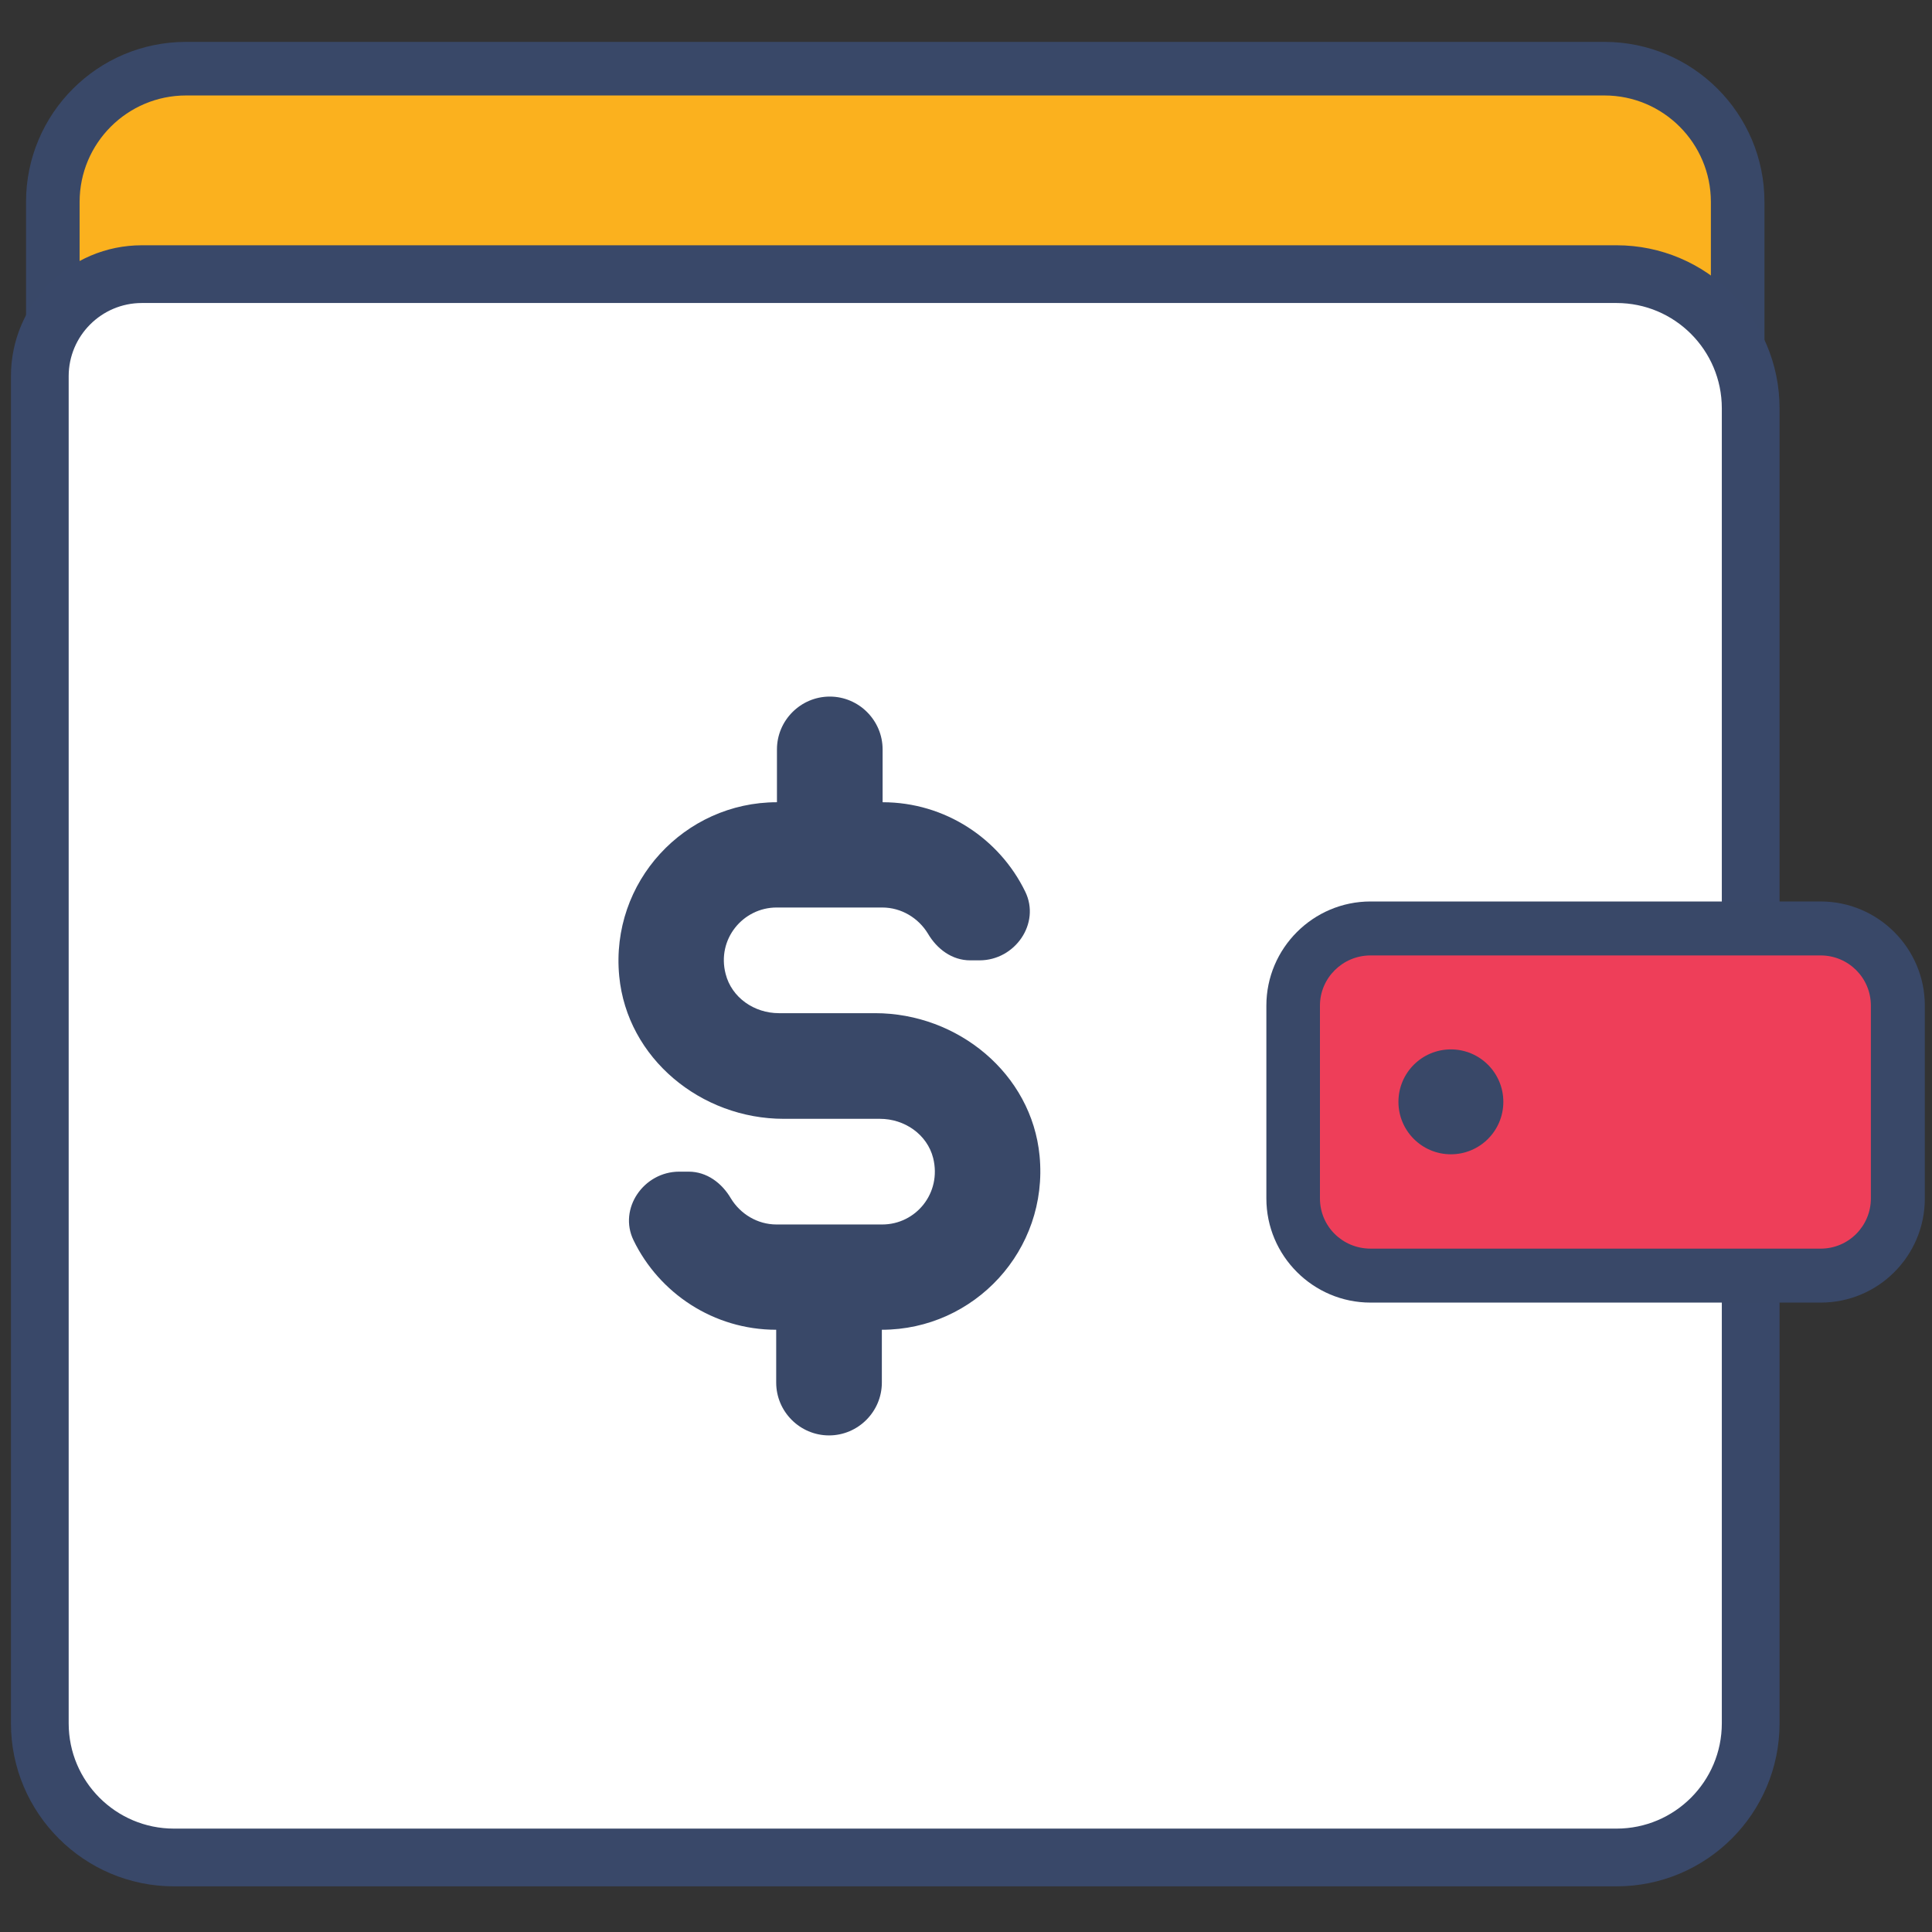 <?xml version="1.0" encoding="utf-8"?>
<!-- Generator: Adobe Illustrator 24.0.0, SVG Export Plug-In . SVG Version: 6.00 Build 0)  -->
<svg version="1.1" id="Capa_1" xmlns="http://www.w3.org/2000/svg" xmlns:xlink="http://www.w3.org/1999/xlink" x="0px" y="0px"
	 viewBox="0 0 512 512" style="enable-background:new 0 0 512 512;" xml:space="preserve">
<rect x="0" y="0" width="512" height="512" fill="#333333" stroke="none"/>
<g>
	<g>
		<g>
			<path style="fill:#FBB11E;" d="M425.2,119.6H49.3c-15.3,0-27.7-12.4-27.7-27.7V53.5c0-15.3,12.4-27.7,27.7-27.7h375.9
				c15.3,0,27.7,12.4,27.7,27.7v38.4C452.9,107.2,440.5,119.6,425.2,119.6z"/>
			<path style="fill:#394868;" d="M425.2,126.7H49.3c-19.2,0-34.8-15.6-34.8-34.8V53.5c0-19.2,15.6-34.8,34.8-34.8h375.9
				c19.2,0,34.8,15.6,34.8,34.8v38.4C460,111.1,444.4,126.7,425.2,126.7z M49.3,32.9c-11.3,0-20.5,9.2-20.5,20.5v38.4
				c0,11.3,9.2,20.5,20.5,20.5h375.9c11.3,0,20.5-9.2,20.5-20.5V53.5c0-11.3-9.2-20.5-20.5-20.5H49.3z"/>
		</g>
		<g>
			<path style="fill:#FBB11E;" d="M425.2,127.2H49.3c-19.5,0-35.3-15.8-35.3-35.3V53.5C14,34,29.8,18.2,49.3,18.2h375.9
				c19.5,0,35.3,15.8,35.3,35.3v38.4C460.5,111.3,444.7,127.2,425.2,127.2z"/>
			<path style="fill:#394868;" d="M425.2,134.3H49.3c-23.4,0-42.4-19-42.4-42.4V53.5c0-23.4,19-42.4,42.4-42.4h375.9
				c23.4,0,42.4,19,42.4,42.4v38.4C467.6,115.3,448.6,134.3,425.2,134.3z M49.3,25.3c-15.5,0-28.2,12.6-28.2,28.2v38.4
				c0,15.5,12.6,28.2,28.2,28.2h375.9c15.5,0,28.2-12.6,28.2-28.2V53.5c0-15.5-12.6-28.2-28.2-28.2H49.3z"/>
		</g>
	</g>
	<g>
		<g>
			<path style="fill:#FFFFFF;" d="M428.4,492.3H46.1c-19.6,0-35.6-15.9-35.6-35.6v-357c0-14.9,12.1-27.1,27.1-27.1h390.8
				c19.6,0,35.6,15.9,35.6,35.6v348.5C464,476.4,448,492.3,428.4,492.3z"/>
		</g>
		<g>
			<path style="fill:#394869;" d="M428.4,499.9H46.1c-23.8,0-43.2-19.4-43.2-43.2v-357C2.9,80.6,18.4,65,37.6,65h390.8
				c23.8,0,43.2,19.4,43.2,43.2v348.5C471.6,480.6,452.2,499.9,428.4,499.9z M37.6,80.3c-10.7,0-19.4,8.7-19.4,19.4v357
				c0,15.4,12.5,27.9,27.9,27.9h382.3c15.4,0,27.9-12.5,27.9-27.9V108.2c0-15.4-12.5-27.9-27.9-27.9H37.6z"/>
		</g>
	</g>
	<g>
		<g>
			<path style="fill:#EE3E59;" d="M482.5,330.4H363.2c-7.1,0-12.8-5.8-12.8-12.8v-51.1c0-7.1,5.8-12.8,12.8-12.8h119.3
				c7.1,0,12.8,5.8,12.8,12.8v51.1C495.4,324.7,489.6,330.4,482.5,330.4z"/>
			<path style="fill:#394868;" d="M482.5,337.5H363.2c-11,0-20-9-20-20v-51.1c0-11,9-20,20-20h119.3c11,0,20,9,20,20v51.1
				C502.5,328.6,493.6,337.5,482.5,337.5z M363.2,260.8c-3.2,0-5.7,2.6-5.7,5.7v51.1c0,3.2,2.6,5.7,5.7,5.7h119.3
				c3.2,0,5.7-2.6,5.7-5.7v-51.1c0-3.2-2.6-5.7-5.7-5.7H363.2z"/>
		</g>
		<g>
			<path style="fill:#EE3E59;" d="M482.5,338H363.2c-11.3,0-20.5-9.2-20.5-20.5v-51.1c0-11.3,9.2-20.5,20.5-20.5h119.3
				c11.3,0,20.5,9.2,20.5,20.5v51.1C503,328.9,493.8,338,482.5,338z"/>
			<path style="fill:#394868;" d="M482.5,345.2H363.2c-15.2,0-27.6-12.4-27.6-27.6v-51.1c0-15.2,12.4-27.6,27.6-27.6h119.3
				c15.2,0,27.6,12.4,27.6,27.6v51.1C510.1,332.8,497.8,345.2,482.5,345.2z M363.2,253.2c-7.4,0-13.4,6-13.4,13.3v51.1
				c0,7.4,6,13.3,13.4,13.3h119.3c7.4,0,13.3-6,13.3-13.3v-51.1c0-7.4-6-13.3-13.3-13.3H363.2z"/>
		</g>
	</g>
	<g>
		<g>
			<circle style="fill:#394868;" cx="384.5" cy="292" r="13.9"/>
		</g>
	</g>
	<g>
		<path style="fill:#394868;" d="M205.8,240.5h28c5.1,0,9.6,2.8,12.1,6.9c2.4,4.1,6.4,7.1,11.2,7.1h2.5c9.4,0,16.2-9.8,12.1-18.2
			c-6.8-14-21.2-23.7-37.8-23.7v-14c0-7.7-6.3-14-14-14h0c-7.7,0-14,6.3-14,14v14c-24.5,0-44.2,21.1-41.8,46.1
			c2.1,21.8,21.7,37.8,43.6,37.8l25.5,0c6.5,0,12.5,4.1,14.1,10.4c2.3,9.3-4.6,17.6-13.5,17.6h-28c-5.1,0-9.6-2.8-12.1-6.9
			c-2.4-4.1-6.4-7.1-11.2-7.1h-2.5c-9.4,0-16.2,9.8-12.1,18.2c6.8,14,21.2,23.7,37.8,23.7v14c0,7.7,6.3,14,14,14h0
			c7.7,0,14-6.3,14-14v-14c24.5,0,44.2-21.1,41.8-46.1c-2.1-21.8-21.7-37.8-43.6-37.8l-25.5,0c-6.5,0-12.5-4.1-14.1-10.4
			C189.9,248.9,196.9,240.5,205.8,240.5L205.8,240.5z M205.8,240.5"/>
	</g>
</g>
</svg>
